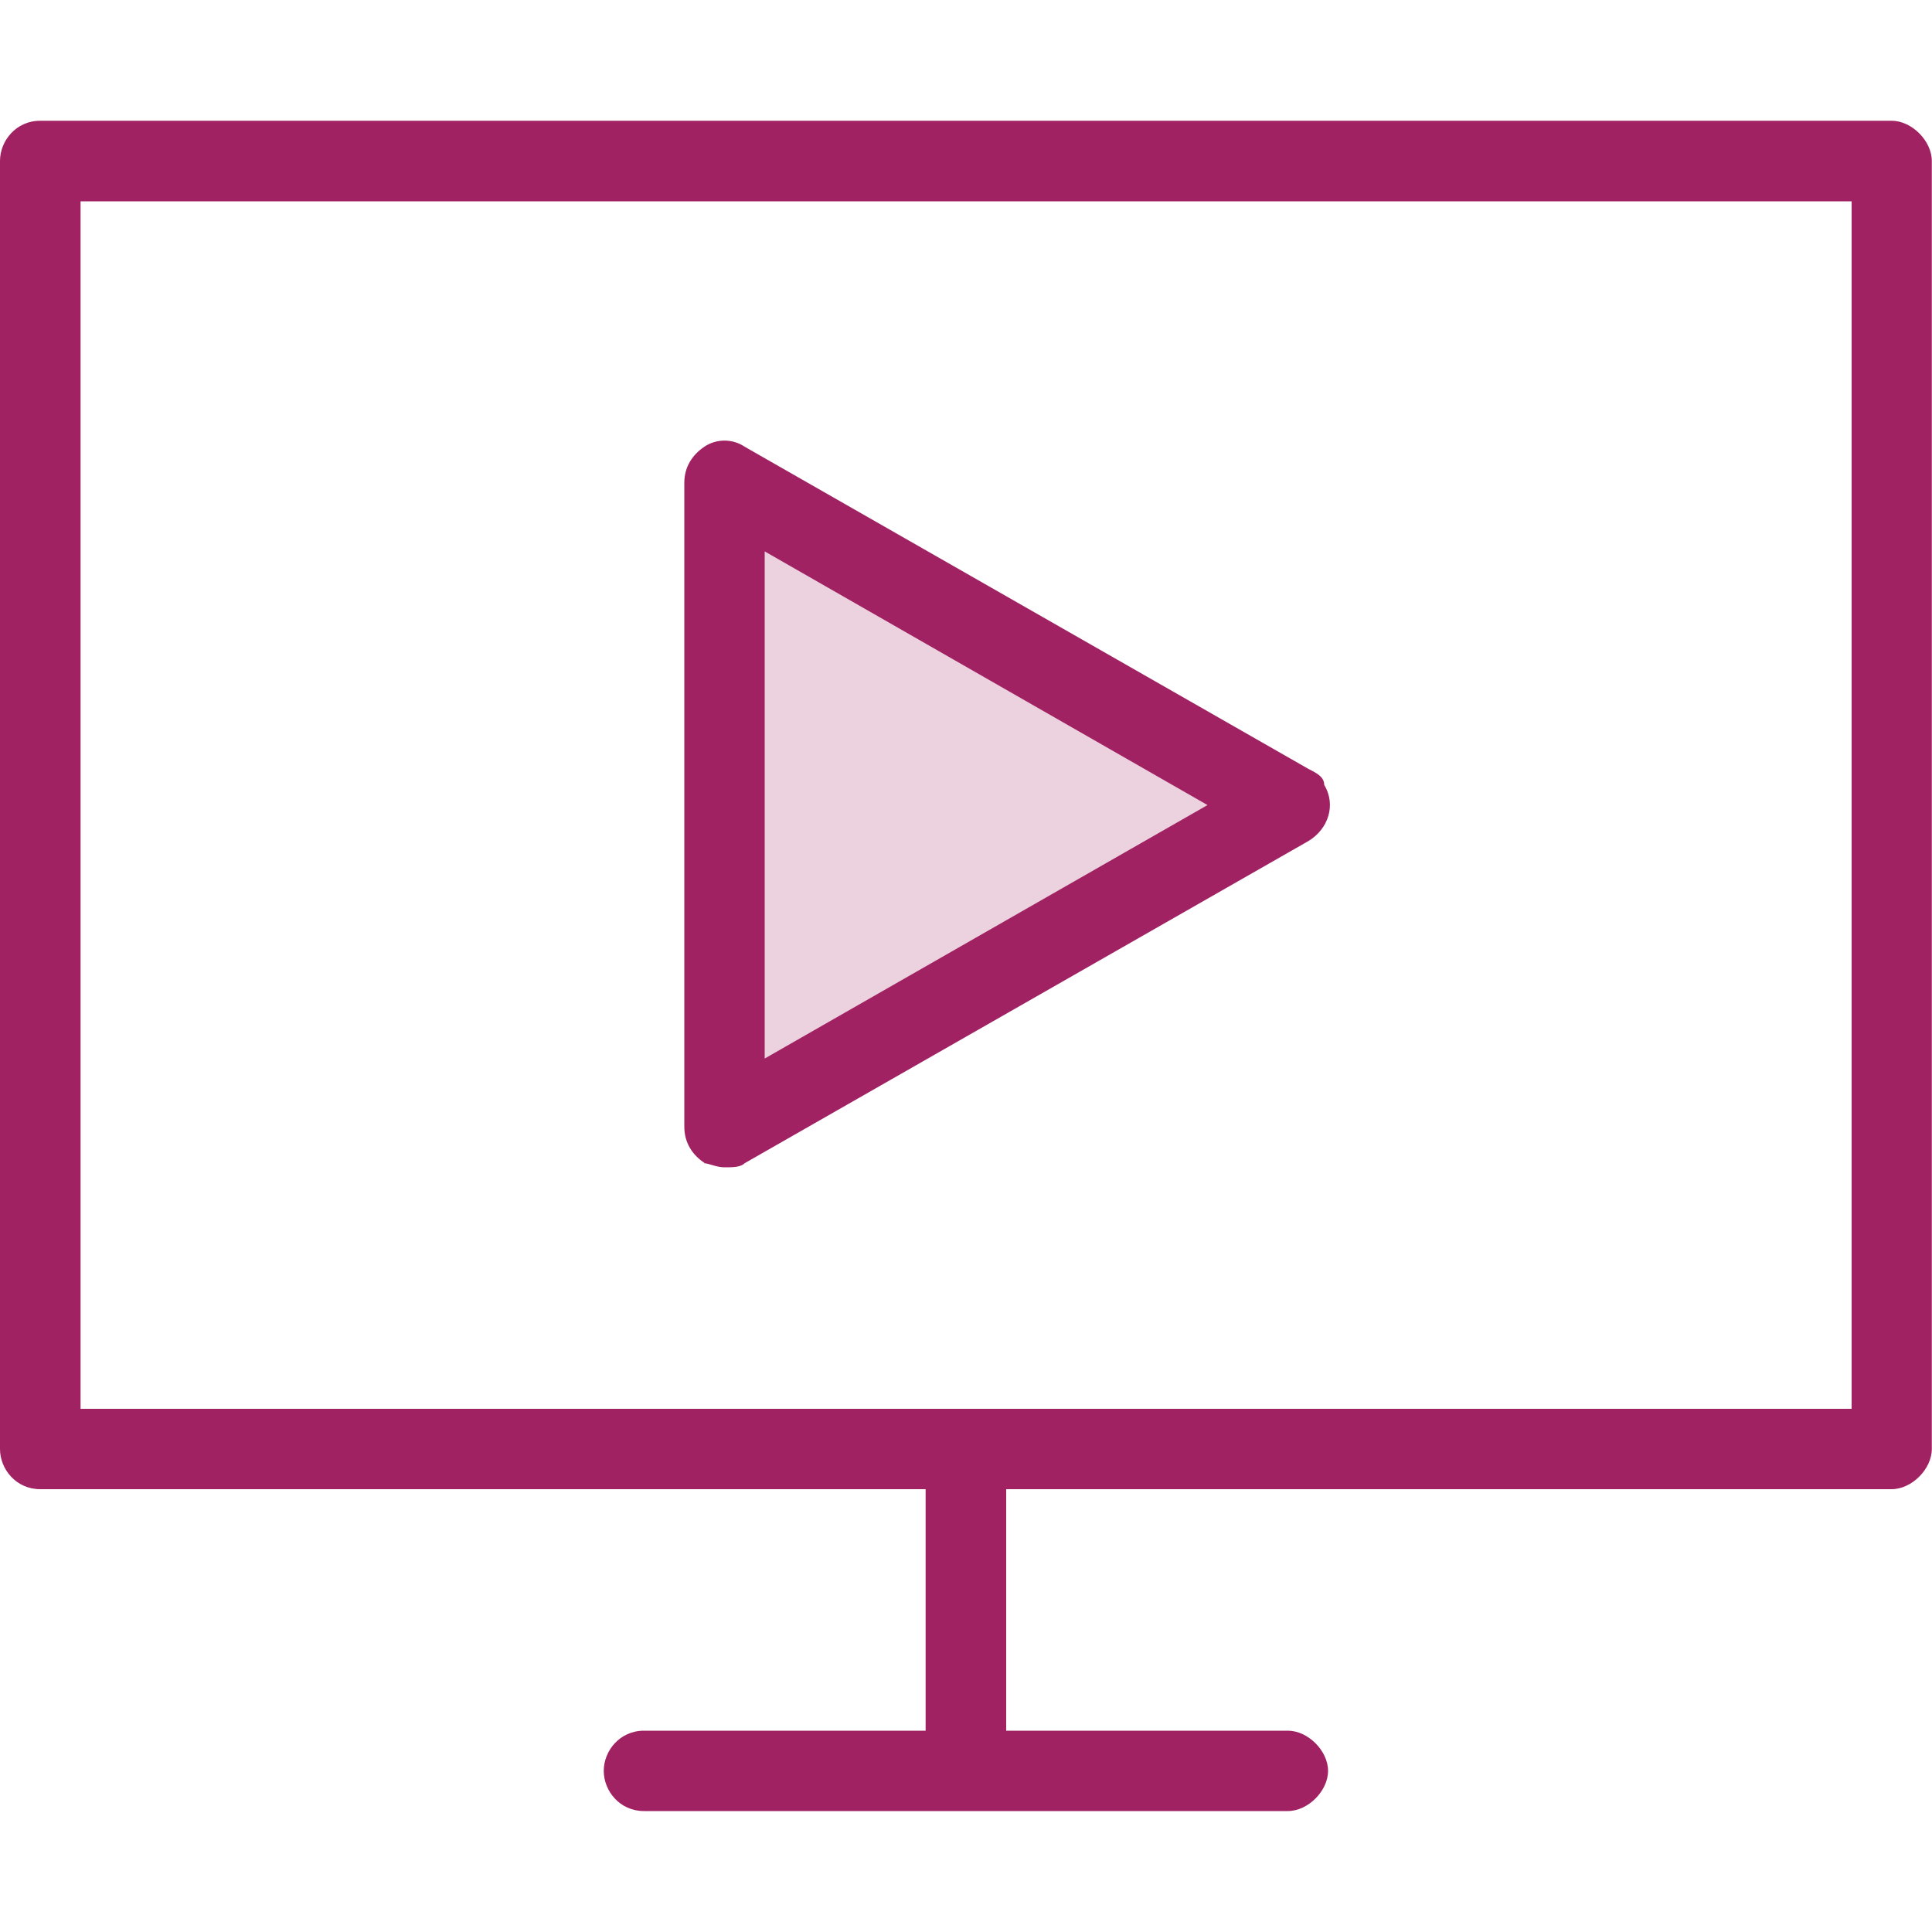 <?xml version="1.0" encoding="UTF-8"?>
<svg id="Layer_1" data-name="Layer 1" xmlns="http://www.w3.org/2000/svg" viewBox="0 0 100 100">
  <defs>
    <style>
      .cls-1 {
        isolation: isolate;
        opacity: .2;
      }

      .cls-1, .cls-2 {
        fill: #a12262;
      }
    </style>
  </defs>
  <g id="icon-rose-300_video">
    <g id="b">
      <polygon class="cls-1" points="66.67 41.67 37.5 25 37.5 58.33 66.67 41.67"/>
      <path class="cls-2" d="M97.92,6.25H2.08c-1.25,0-2.08,1.04-2.08,2.08v66.67c0,1.04.83,2.08,2.08,2.08h45.83v12.5h-14.58c-1.25,0-2.08,1.04-2.08,2.08s.83,2.08,2.08,2.08h33.33c1.04,0,2.08-1.04,2.08-2.08s-1.04-2.08-2.08-2.08h-14.58v-12.5h45.83c1.04,0,2.08-1.04,2.08-2.08V8.33c0-1.04-1.04-2.08-2.08-2.08ZM95.83,72.92H4.17V10.42h91.67v62.5Z"/>
      <path class="cls-2" d="M36.46,60.21c.21,0,.62.21,1.04.21s.83,0,1.04-.21l29.17-16.67c1.04-.62,1.46-1.87.83-2.92,0-.42-.42-.62-.83-.83l-29.17-16.67c-.62-.42-1.46-.42-2.08,0s-1.04,1.04-1.04,1.87v33.33c0,.83.42,1.46,1.04,1.87ZM39.58,28.54l22.92,13.13-22.92,13.12s0-26.25,0-26.25Z"/>
    </g>
  </g>
</svg>